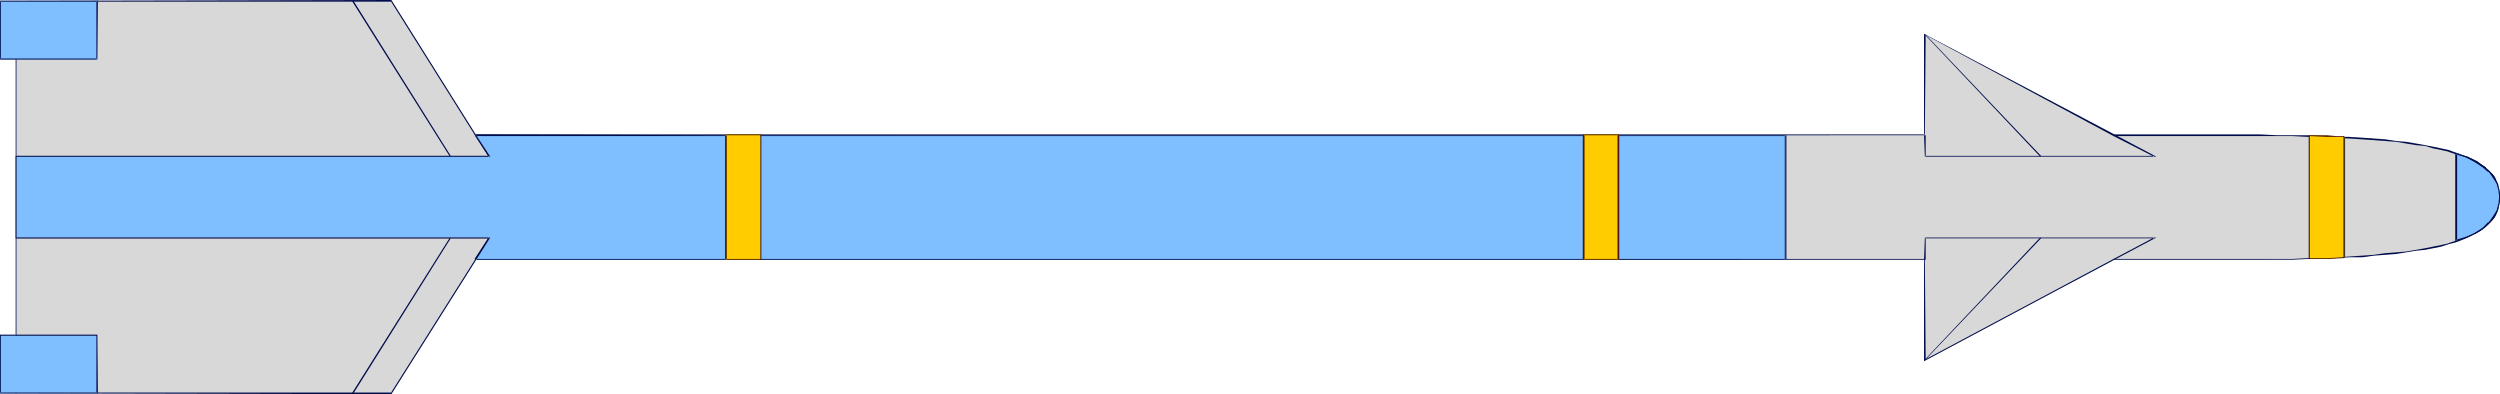 <?xml version="1.0" encoding="UTF-8" standalone="no"?>
<svg
   version="1.0"
   width="129.724mm"
   height="20.454mm"
   id="svg37"
   sodipodi:docname="Missile 15.wmf"
   xmlns:inkscape="http://www.inkscape.org/namespaces/inkscape"
   xmlns:sodipodi="http://sodipodi.sourceforge.net/DTD/sodipodi-0.dtd"
   xmlns="http://www.w3.org/2000/svg"
   xmlns:svg="http://www.w3.org/2000/svg">
  <sodipodi:namedview
     id="namedview37"
     pagecolor="#ffffff"
     bordercolor="#000000"
     borderopacity="0.25"
     inkscape:showpageshadow="2"
     inkscape:pageopacity="0.0"
     inkscape:pagecheckerboard="0"
     inkscape:deskcolor="#d1d1d1"
     inkscape:document-units="mm" />
  <defs
     id="defs1">
    <pattern
       id="WMFhbasepattern"
       patternUnits="userSpaceOnUse"
       width="6"
       height="6"
       x="0"
       y="0" />
  </defs>
  <path
     style="fill:#d8d8d8;fill-opacity:1;fill-rule:evenodd;stroke:none"
     d="M 0,77.145 V 65.824 H 3.232 V 11.645 H 0 V 0.162 H 76.76 L 93.243,26.524 H 377.497 V 6.793 l 37.006,19.731 h 25.533 3.232 3.232 3.07 l 3.07,0.162 2.747,0.162 h 2.747 l 2.586,0.162 2.586,0.162 2.262,0.162 2.262,0.162 2.101,0.323 1.939,0.162 1.939,0.323 1.778,0.323 1.616,0.323 1.616,0.323 1.454,0.323 1.293,0.485 1.293,0.323 1.131,0.485 0.97,0.485 0.97,0.485 0.808,0.647 0.808,0.485 1.131,1.294 0.485,0.647 0.323,0.647 0.323,0.809 0.162,0.647 0.162,0.809 v 0.809 0.809 l -0.162,0.809 -0.162,0.809 -0.323,0.647 -0.323,0.809 -0.485,0.647 -1.131,1.132 -0.808,0.647 -0.808,0.485 -0.97,0.647 -0.97,0.485 -1.131,0.323 -1.293,0.485 -1.293,0.485 -1.454,0.323 -1.616,0.323 -1.616,0.323 -1.778,0.323 -1.939,0.323 -1.939,0.162 -2.101,0.162 -2.262,0.323 -2.262,0.162 -2.586,0.162 h -2.586 l -2.747,0.162 -2.747,0.162 h -3.07 -3.07 l -3.232,0.162 h -3.232 -25.533 L 377.497,70.514 V 50.945 H 93.243 L 76.76,77.145 Z"
     id="path1" />
  <path
     style="fill:#000c4c;fill-opacity:1;fill-rule:evenodd;stroke:none"
     d="m 0,76.983 0.162,0.162 V 65.824 H 0 3.232 V 11.483 H 0 l 0.162,0.162 V 0.162 L 0,0.323 h 76.76 l -0.162,-0.162 16.645,26.524 284.254,-0.162 0.162,-19.731 h -0.162 l 37.006,19.893 h 28.765 3.232 3.07 l 3.07,0.162 h 2.747 l 2.747,0.162 2.586,0.162 2.586,0.162 2.262,0.162 2.262,0.162 2.101,0.162 1.939,0.323 1.939,0.323 1.778,0.162 1.616,0.485 1.616,0.323 1.454,0.323 h -0.162 l 1.454,0.485 1.131,0.323 1.131,0.485 1.131,0.485 0.808,0.485 0.97,0.485 0.646,0.647 v -0.162 l 1.293,1.294 h -0.162 l 0.485,0.647 0.323,0.647 0.323,0.809 v 0 l 0.162,0.647 0.162,0.809 0.162,0.809 -0.162,0.809 -0.162,0.809 -0.162,0.809 v -0.162 l -0.323,0.809 -0.323,0.647 -0.485,0.647 h 0.162 l -1.293,1.294 v 0 l -0.646,0.485 -0.97,0.485 -0.808,0.647 -1.131,0.485 -1.131,0.485 -1.131,0.323 -1.454,0.485 h 0.162 l -1.454,0.323 -1.616,0.323 -1.616,0.323 -1.778,0.323 -1.939,0.323 -1.939,0.162 -2.101,0.162 -2.262,0.323 -2.262,0.162 -2.586,0.162 -2.586,0.162 h -2.747 l -2.747,0.162 -3.07,0.162 h -3.07 -3.232 -28.765 l -37.006,19.731 h 0.162 l -0.162,-19.731 H 93.243 l -16.645,26.362 0.162,-0.162 H 0 v 0.162 l 76.76,0.162 16.645,-26.362 h -0.162 284.254 -0.162 v 19.893 l 37.33,-19.893 h -0.162 28.765 3.232 3.07 l 3.07,-0.162 h 2.747 l 2.747,-0.162 2.586,-0.162 h 2.586 l 2.262,-0.323 2.262,-0.162 2.101,-0.162 1.939,-0.323 1.939,-0.323 1.778,-0.162 1.616,-0.323 1.616,-0.323 1.454,-0.485 v 0 l 1.293,-0.323 1.293,-0.485 1.131,-0.485 0.97,-0.485 0.97,-0.485 0.808,-0.485 0.808,-0.647 v 0 l 1.293,-1.294 0.485,-0.647 0.323,-0.647 0.323,-0.809 v 0 l 0.162,-0.809 0.162,-0.809 v -0.809 -0.809 l -0.162,-0.809 -0.162,-0.647 v -0.162 l -0.323,-0.647 -0.323,-0.809 -0.485,-0.647 -1.293,-1.132 v -0.162 l -0.808,-0.485 -0.808,-0.647 -0.97,-0.485 -0.97,-0.485 -1.131,-0.323 -1.293,-0.485 -1.293,-0.485 v 0 l -1.454,-0.323 -1.616,-0.323 -1.616,-0.323 -1.778,-0.323 -1.939,-0.323 -1.939,-0.162 -2.101,-0.323 -2.262,-0.162 -2.262,-0.162 -2.586,-0.162 h -2.586 l -2.747,-0.162 -2.747,-0.162 h -3.07 -3.07 l -3.232,-0.162 h -28.765 0.162 L 377.336,6.631 V 26.524 l 0.162,-0.162 H 93.243 l 0.162,0.162 L 76.76,0 0,0.162 V 11.645 H 3.232 3.07 v 54.18 l 0.162,-0.162 H 0 v 11.483 z"
     id="path2" />
  <path
     style="fill:#000c4c;fill-opacity:1;fill-rule:evenodd;stroke:none"
     d="m 3.232,77.145 v -11.321 0 H 19.069 18.907 v 11.321 h 0.323 l -0.162,-11.483 H 3.07 v 11.483 z"
     id="path3" />
  <path
     style="fill:#000c4c;fill-opacity:1;fill-rule:evenodd;stroke:none"
     d="M 3.232,46.74 H 95.99 l -0.162,-0.162 -2.747,4.205 0.323,0.162 2.747,-4.367 H 3.232 Z"
     id="path4" />
  <path
     style="fill:#000c4c;fill-opacity:1;fill-rule:evenodd;stroke:none"
     d="M 69.326,77.145 88.395,46.74 88.234,46.578 69.003,77.145 Z"
     id="path5" />
  <path
     style="fill:#000c4c;fill-opacity:1;fill-rule:evenodd;stroke:none"
     d="M 88.395,30.567 69.326,0.162 h -0.323 L 88.234,30.729 Z"
     id="path6" />
  <path
     style="fill:#000c4c;fill-opacity:1;fill-rule:evenodd;stroke:none"
     d="m 93.081,26.524 2.747,4.205 0.162,-0.162 H 3.232 v 0.162 H 96.152 l -2.747,-4.205 z"
     id="path7" />
  <path
     style="fill:#000c4c;fill-opacity:1;fill-rule:evenodd;stroke:none"
     d="M 18.907,0.162 V 11.645 l 0.162,-0.162 H 3.232 V 11.645 0.162 H 3.07 V 11.645 H 19.069 l 0.162,-11.483 z"
     id="path8" />
  <path
     style="fill:#000c4c;fill-opacity:1;fill-rule:evenodd;stroke:none"
     d="m 142.208,26.524 v 24.421 h 0.323 V 26.524 Z"
     id="path9" />
  <path
     style="fill:#000c4c;fill-opacity:1;fill-rule:evenodd;stroke:none"
     d="M 149.157,50.945 V 26.524 h -0.162 v 24.421 z"
     id="path10" />
  <path
     style="fill:#000c4c;fill-opacity:1;fill-rule:evenodd;stroke:none"
     d="m 310.433,26.524 v 24.421 h 7.11 V 26.524 h -0.323 v 24.421 l 0.162,-0.162 h -6.787 l 0.162,0.162 V 26.524 Z"
     id="path11" />
  <path
     style="fill:#000c4c;fill-opacity:1;fill-rule:evenodd;stroke:none"
     d="m 350.025,26.524 v 24.421 h 0.323 V 26.524 Z"
     id="path12" />
  <path
     style="fill:#000c4c;fill-opacity:1;fill-rule:evenodd;stroke:none"
     d="m 377.659,50.945 v -4.367 l -0.162,0.162 h 44.925 v -0.162 l -7.918,4.205 0.162,0.162 8.242,-4.367 h -45.41 l -0.162,4.367 z"
     id="path13" />
  <path
     style="fill:#000c4c;fill-opacity:1;fill-rule:evenodd;stroke:none"
     d="m 377.497,70.676 22.786,-23.936 -0.162,-0.162 -22.624,23.936 z"
     id="path14" />
  <path
     style="fill:#000c4c;fill-opacity:1;fill-rule:evenodd;stroke:none"
     d="m 414.504,26.685 7.918,4.043 v -0.162 h -44.925 l 0.162,0.162 v -4.205 h -0.323 l 0.162,4.205 h 45.41 l -8.242,-4.367 z"
     id="path15" />
  <path
     style="fill:#000c4c;fill-opacity:1;fill-rule:evenodd;stroke:none"
     d="m 377.497,6.793 22.624,23.936 0.162,-0.162 -22.786,-23.936 z"
     id="path16" />
  <path
     style="fill:#000c4c;fill-opacity:1;fill-rule:evenodd;stroke:none"
     d="m 452.803,26.685 v 24.098 h 0.162 V 26.685 Z"
     id="path17" />
  <path
     style="fill:#000c4c;fill-opacity:1;fill-rule:evenodd;stroke:none"
     d="M 459.913,50.46 V 26.847 h -0.323 v 23.613 z"
     id="path18" />
  <path
     style="fill:#000c4c;fill-opacity:1;fill-rule:evenodd;stroke:none"
     d="m 481.567,30.082 v 17.143 h 0.323 V 30.082 Z"
     id="path19" />
  <path
     style="fill:#7fbfff;fill-opacity:1;fill-rule:evenodd;stroke:none"
     d="M 0,77.145 V 65.824 h 19.069 v 11.321 z"
     id="path20" />
  <path
     style="fill:#000c4c;fill-opacity:1;fill-rule:evenodd;stroke:none"
     d="m 0,76.983 0.162,0.162 V 65.824 H 0 19.069 18.907 v 11.321 l 0.162,-0.162 H 0 v 0.162 H 19.069 V 65.662 H 0 v 11.483 z"
     id="path21" />
  <path
     style="fill:#7fbfff;fill-opacity:1;fill-rule:evenodd;stroke:none"
     d="M 0,11.645 V 0.162 H 19.069 V 11.645 Z"
     id="path22" />
  <path
     style="fill:#000c4c;fill-opacity:1;fill-rule:evenodd;stroke:none"
     d="m 0,11.483 0.162,0.162 V 0.162 L 0,0.323 H 19.069 L 18.907,0.162 V 11.645 l 0.162,-0.162 H 0 v 0.162 H 19.069 V 0.162 H 0 V 11.645 Z"
     id="path23" />
  <path
     style="fill:#7fbfff;fill-opacity:1;fill-rule:evenodd;stroke:none"
     d="m 93.243,50.945 2.747,-4.367 H 3.232 V 30.729 H 95.99 l -2.747,-4.205 h 49.126 v 24.421 z"
     id="path24" />
  <path
     style="fill:#000c4c;fill-opacity:1;fill-rule:evenodd;stroke:none"
     d="m 93.243,50.783 0.162,0.162 2.747,-4.367 H 3.232 v 0 -15.85 0 H 96.152 l -2.747,-4.205 -0.162,0.162 h 49.126 l -0.162,-0.162 v 24.421 l 0.162,-0.162 H 93.243 l -0.162,0.162 H 142.531 V 26.524 l -49.45,-0.162 2.747,4.367 0.162,-0.162 H 3.07 V 46.74 H 95.99 l -0.162,-0.162 -2.747,4.367 z"
     id="path25" />
  <path
     style="fill:#7fbfff;fill-opacity:1;fill-rule:evenodd;stroke:none"
     d="M 149.157,50.945 V 26.524 h 161.438 v 24.421 z"
     id="path26" />
  <path
     style="fill:#000c4c;fill-opacity:1;fill-rule:evenodd;stroke:none"
     d="m 149.157,50.783 v 0.162 -24.421 0.162 h 161.438 l -0.162,-0.162 v 24.421 l 0.162,-0.162 H 149.157 l -0.162,0.162 H 310.595 V 26.524 H 148.995 v 24.421 z"
     id="path27" />
  <path
     style="fill:#7fbfff;fill-opacity:1;fill-rule:evenodd;stroke:none"
     d="M 317.382,50.945 V 26.524 h 32.805 v 24.421 z"
     id="path28" />
  <path
     style="fill:#000c4c;fill-opacity:1;fill-rule:evenodd;stroke:none"
     d="m 317.382,50.783 0.162,0.162 V 26.524 l -0.162,0.162 h 32.805 l -0.162,-0.162 v 24.421 l 0.162,-0.162 h -32.805 v 0.162 H 350.187 V 26.524 h -32.805 v 24.421 z"
     id="path29" />
  <path
     style="fill:#7fbfff;fill-opacity:1;fill-rule:evenodd;stroke:none"
     d="M 481.729,47.225 V 30.082 l 1.939,0.809 1.778,0.809 1.454,0.97 1.293,0.97 0.808,1.132 0.646,1.132 0.485,1.294 v 1.456 1.456 l -0.485,1.294 -0.646,1.132 -0.808,1.132 -1.293,1.132 -1.454,0.809 -1.778,0.809 z"
     id="path30" />
  <path
     style="fill:#000c4c;fill-opacity:1;fill-rule:evenodd;stroke:none"
     d="m 481.567,47.063 0.323,0.162 V 30.082 l -0.323,0.162 2.101,0.647 1.778,0.97 1.454,0.97 1.131,0.97 v -0.162 l 0.808,1.132 0.808,1.294 0.323,1.294 v -0.162 l 0.162,1.456 -0.162,1.456 v -0.162 l -0.323,1.294 -0.808,1.294 -0.808,1.132 v -0.162 l -1.131,1.132 -1.454,0.97 -1.778,0.809 -2.101,0.647 v 0.323 l 2.262,-0.809 1.778,-0.809 1.454,-0.97 1.131,-0.97 0.97,-1.132 0.646,-1.294 0.323,-1.294 0.162,-1.456 -0.162,-1.456 -0.323,-1.294 -0.646,-1.294 -0.97,-1.132 -1.131,-0.97 -1.454,-0.97 -1.778,-0.809 -2.262,-0.809 v 17.467 z"
     id="path31" />
  <path
     style="fill:#ffcc00;fill-opacity:1;fill-rule:evenodd;stroke:none"
     d="M 142.369,50.945 V 26.362 h 6.787 v 24.583 z"
     id="path32" />
  <path
     style="fill:#4c1900;fill-opacity:1;fill-rule:evenodd;stroke:none"
     d="m 142.369,50.783 0.162,0.162 V 26.362 l -0.162,0.162 h 6.787 v -0.162 24.583 -0.162 h -6.787 v 0.162 h 6.949 V 26.362 h -6.949 v 24.583 z"
     id="path33" />
  <path
     style="fill:#ffcc00;fill-opacity:1;fill-rule:evenodd;stroke:none"
     d="M 310.595,50.945 V 26.362 h 6.787 v 24.583 z"
     id="path34" />
  <path
     style="fill:#4c1900;fill-opacity:1;fill-rule:evenodd;stroke:none"
     d="m 310.595,50.783 0.162,0.162 V 26.362 l -0.162,0.162 h 6.787 l -0.162,-0.162 v 24.583 l 0.162,-0.162 h -6.787 l -0.162,0.162 h 7.11 V 26.362 h -7.11 v 24.583 z"
     id="path35" />
  <path
     style="fill:#ffcc00;fill-opacity:1;fill-rule:evenodd;stroke:none"
     d="M 452.964,50.783 V 26.524 l 3.394,0.162 1.778,0.162 h 1.616 v 23.613 l -3.394,0.323 z"
     id="path36" />
  <path
     style="fill:#4c1900;fill-opacity:1;fill-rule:evenodd;stroke:none"
     d="m 452.964,50.621 v 0.162 -24.259 0.162 l 3.394,0.162 h 1.778 1.616 -0.162 v 23.613 h 0.162 l -3.394,0.162 h -3.394 l -0.162,0.162 h 3.555 l 3.394,-0.162 V 26.685 h -1.616 l -1.778,-0.162 h -3.555 v 24.259 z"
     id="path37" />
</svg>
